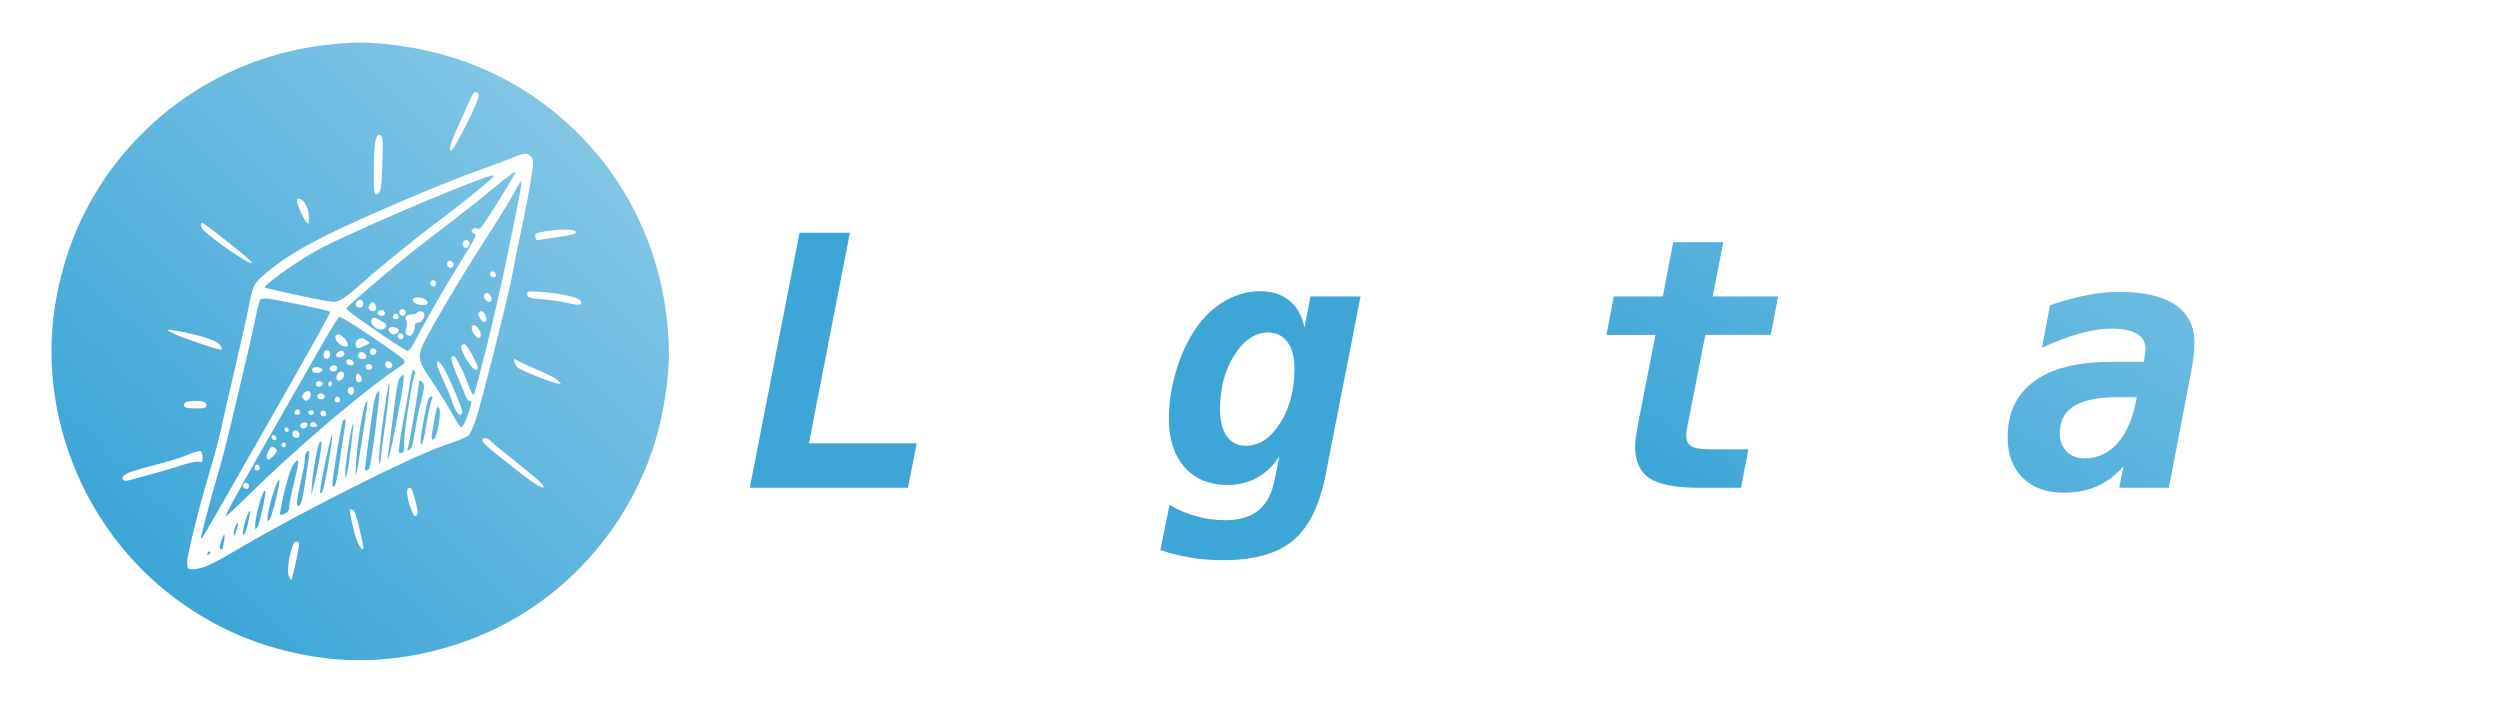 <?xml version="1.0" encoding="UTF-8" standalone="no"?>
<svg
   width="160"
   height="45"
   fill="none"
   version="1.1"
   id="svg887"
   sodipodi:docname="lightpad2.svg"
   inkscape:version="1.1.1 (3bf5ae0d25, 2021-09-20, custom)"
   xmlns:inkscape="http://www.inkscape.org/namespaces/inkscape"
   xmlns:sodipodi="http://sodipodi.sourceforge.net/DTD/sodipodi-0.dtd"
   xmlns:xlink="http://www.w3.org/1999/xlink"
   xmlns="http://www.w3.org/2000/svg"
   xmlns:svg="http://www.w3.org/2000/svg">
  <defs
     id="defs891">
    <linearGradient
       inkscape:collect="always"
       id="linearGradient25282">
      <stop
         style="stop-color:#3da6d7;stop-opacity:1;"
         offset="0"
         id="stop25278" />
      <stop
         style="stop-color:#3da6d7;stop-opacity:0;"
         offset="1"
         id="stop25280" />
    </linearGradient>
    <linearGradient
       inkscape:collect="always"
       id="linearGradient25217">
      <stop
         style="stop-color:#3da6d7;stop-opacity:1;"
         offset="0"
         id="stop25213" />
      <stop
         style="stop-color:#3da6d7;stop-opacity:0;"
         offset="1"
         id="stop25215" />
    </linearGradient>
    <linearGradient
       inkscape:collect="always"
       xlink:href="#linearGradient25217"
       id="linearGradient25219"
       x1="9.908"
       y1="36.175"
       x2="86.3"
       y2="-42.126"
       gradientUnits="userSpaceOnUse" />
    <linearGradient
       inkscape:collect="always"
       xlink:href="#linearGradient25282"
       id="linearGradient25284"
       x1="110.041"
       y1="32.703"
       x2="170.797"
       y2="-62.068"
       gradientUnits="userSpaceOnUse" />
  </defs>
  <sodipodi:namedview
     id="namedview889"
     pagecolor="#ffffff"
     bordercolor="#666666"
     borderopacity="1.0"
     inkscape:pageshadow="2"
     inkscape:pageopacity="0.0"
     inkscape:pagecheckerboard="0"
     showgrid="false"
     inkscape:zoom="20.48"
     inkscape:cx="80.932617"
     inkscape:cy="23.046875"
     inkscape:window-width="3784"
     inkscape:window-height="2122"
     inkscape:window-x="56"
     inkscape:window-y="0"
     inkscape:window-maximized="1"
     inkscape:current-layer="text2943" />
  <g
     aria-label="Lightpad"
     id="text2943"
     style="font-weight:bold;font-size:22.385px;line-height:1.25;font-family:'DejaVu Math TeX Gyre';-inkscape-font-specification:'DejaVu Math TeX Gyre Bold';letter-spacing:0px;word-spacing:0px;fill:url(#linearGradient25284);stroke-width:0.56">
    <path
       d="m 47.989,31.215 3.181,-16.318 h 3.224 l -2.623,13.477 h 6.897 l -0.557,2.842 z"
       style="font-style:italic;font-family:'DejaVu Sans Mono';-inkscape-font-specification:'DejaVu Sans Mono, Bold'"
       id="path27866" />
    <path
       d="m 63.969,18.974 h 6.339 l -1.902,9.782 h 3.979 l -0.47,2.459 h -11.17 l 0.47,-2.459 h 3.989 l 1.432,-7.323 h -3.137 z m 4.295,-5.957 h 3.202 l -0.732,3.738 h -3.202 z"
       style="font-style:italic;font-family:'DejaVu Sans Mono';-inkscape-font-specification:'DejaVu Sans Mono, Bold'"
       id="path27868" />
    <path
       d="m 79.752,28.527 q 1.257,0 2.175,-1.443 0.918,-1.454 0.918,-3.498 0,-1.093 -0.448,-1.694 -0.448,-0.612 -1.235,-0.612 -1.246,0 -2.164,1.454 -0.918,1.443 -0.918,3.465 0,1.115 0.437,1.727 0.437,0.601 1.235,0.601 z m 5.104,1.771 q -0.579,3.028 -2.088,4.285 -1.508,1.268 -4.492,1.268 -1.071,0 -2.066,-0.164 -0.995,-0.164 -1.946,-0.481 l 0.59,-2.896 q 0.82,0.492 1.716,0.732 0.907,0.251 1.858,0.251 1.366,0 2.131,-0.645 0.776,-0.634 1.027,-1.989 l 0.295,-1.454 q -0.59,0.907 -1.443,1.377 -0.842,0.459 -1.891,0.459 -1.716,0 -2.732,-1.137 -1.006,-1.148 -1.006,-3.093 0,-1.519 0.459,-3.06 0.459,-1.541 1.257,-2.722 0.765,-1.126 1.858,-1.76 1.104,-0.634 2.263,-0.634 1.137,0 1.869,0.601 0.743,0.601 0.973,1.727 l 0.383,-1.989 h 3.202 z"
       style="font-style:italic;font-family:'DejaVu Sans Mono';-inkscape-font-specification:'DejaVu Sans Mono, Bold'"
       id="path27870" />
    <path
       d="m 99.59,23.258 -1.541,7.957 h -3.202 l 1.454,-7.454 q 0.055,-0.284 0.077,-0.568 0.033,-0.295 0.033,-0.59 0,-0.634 -0.317,-0.962 -0.317,-0.339 -0.918,-0.339 -0.907,0 -1.541,0.787 -0.634,0.776 -0.918,2.252 l -1.323,6.875 h -3.202 l 3.312,-17.007 h 3.181 l -1.268,6.602 q 0.525,-1.006 1.443,-1.563 0.918,-0.568 2.022,-0.568 1.399,0 2.153,0.765 0.754,0.754 0.754,2.142 0,0.328 -0.055,0.743 -0.044,0.415 -0.142,0.929 z"
       style="font-style:italic;font-family:'DejaVu Sans Mono';-inkscape-font-specification:'DejaVu Sans Mono, Bold'"
       id="path27872" />
    <path
       d="m 110.29,15.498 -0.678,3.476 h 4.186 l -0.47,2.459 h -4.186 l -1.137,5.793 q -0.044,0.219 -0.066,0.383 -0.022,0.164 -0.022,0.251 0,0.492 0.328,0.7 0.328,0.197 1.191,0.197 h 2.459 l -0.47,2.459 h -2.678 q -2.23,0 -3.17,-0.601 -0.929,-0.612 -0.929,-2.022 0,-0.23 0.044,-0.601 0.055,-0.372 0.153,-0.918 l 1.104,-5.64 h -3.137 l 0.47,-2.459 h 3.137 l 0.667,-3.476 z"
       style="font-style:italic;font-family:'DejaVu Sans Mono';-inkscape-font-specification:'DejaVu Sans Mono, Bold'"
       id="path27874" />
    <path
       d="m 118.641,28.953 -1.344,6.919 h -3.202 l 3.29,-16.898 h 3.202 l -0.361,1.836 q 0.776,-1.071 1.672,-1.596 0.896,-0.536 1.913,-0.536 1.607,0 2.536,1.202 0.929,1.191 0.929,3.257 0,1.41 -0.339,2.831 -0.339,1.421 -0.951,2.579 -0.754,1.41 -1.902,2.197 -1.148,0.787 -2.426,0.787 -1.224,0 -2.011,-0.678 -0.787,-0.678 -1.006,-1.902 z m 2.437,-0.022 q 1.213,0 2.088,-1.552 0.885,-1.552 0.885,-3.749 0,-1.104 -0.459,-1.716 -0.448,-0.612 -1.257,-0.612 -1.246,0 -2.164,1.519 -0.907,1.508 -0.907,3.672 0,1.137 0.492,1.793 0.492,0.645 1.323,0.645 z"
       style="font-style:italic;font-family:'DejaVu Sans Mono';-inkscape-font-specification:'DejaVu Sans Mono, Bold'"
       id="path27876" />
    <path
       d="m 135.517,25.423 q -1.88,0 -2.787,0.568 -0.907,0.568 -0.907,1.76 0,0.689 0.437,1.137 0.448,0.448 1.137,0.448 1.29,0 2.164,-1.016 0.874,-1.016 1.191,-2.896 z m 4.634,-1.191 -1.344,6.984 h -3.181 l 0.273,-1.366 q -0.732,0.842 -1.683,1.268 -0.94,0.415 -2.142,0.415 -1.65,0 -2.623,-0.951 -0.962,-0.962 -0.962,-2.59 0,-2.35 1.694,-3.585 1.705,-1.246 4.908,-1.246 h 2.109 l 0.087,-0.536 q 0.011,-0.066 0.011,-0.12 0.011,-0.066 0.011,-0.197 0,-0.623 -0.557,-0.951 -0.557,-0.328 -1.618,-0.328 -0.896,0 -2.033,0.317 -1.126,0.306 -2.416,0.918 l 0.514,-2.732 q 1.235,-0.426 2.328,-0.634 1.104,-0.219 2.099,-0.219 2.372,0 3.596,0.831 1.224,0.831 1.224,2.437 0,0.426 -0.076,1.006 -0.076,0.579 -0.219,1.279 z"
       style="font-style:italic;font-family:'DejaVu Sans Mono';-inkscape-font-specification:'DejaVu Sans Mono, Bold'"
       id="path27878" />
    <path
       d="m 148.37,21.28 q -1.213,0 -2.088,1.552 -0.874,1.541 -0.874,3.749 0,1.104 0.448,1.716 0.459,0.612 1.257,0.612 1.246,0 2.153,-1.508 0.918,-1.519 0.918,-3.683 0,-1.137 -0.492,-1.782 -0.492,-0.656 -1.323,-0.656 z m 2.416,-0.022 1.366,-7.05 h 3.202 l -3.312,17.007 h -3.181 l 0.339,-1.814 q -0.721,1.049 -1.629,1.596 -0.896,0.536 -1.935,0.536 -1.596,0 -2.536,-1.202 -0.929,-1.202 -0.929,-3.279 0,-1.41 0.339,-2.809 0.339,-1.41 0.951,-2.579 0.754,-1.41 1.902,-2.208 1.148,-0.798 2.426,-0.798 1.224,0 2.022,0.7 0.809,0.689 0.973,1.902 z"
       style="font-style:italic;font-family:'DejaVu Sans Mono';-inkscape-font-specification:'DejaVu Sans Mono, Bold'"
       id="path27880" />
  </g>
  <path
     style="fill:url(#linearGradient25219);stroke-width:0.099;fill-opacity:1"
     d="M 20.88,42.127 C 17.252,41.687 14.073,40.427 11.214,38.297 5.25,33.852 2.243,26.182 3.627,18.947 4.405,14.879 6.221,11.426 9.104,8.535 11.933,5.699 15.615,3.778 19.594,3.063 c 1.429,-0.257 3.153,-0.388 4.201,-0.319 5.647,0.369 10.358,2.604 14.001,6.641 2.536,2.81 4.26,6.539 4.799,10.378 0.34,2.419 0.285,4.175 -0.208,6.661 -1.017,5.132 -4.152,9.748 -8.586,12.637 -3.749,2.444 -8.59,3.593 -12.922,3.067 z m -1.94,-6.172 c 0.257,-1.141 0.258,-1.297 0.009,-1.297 -0.3,0 -0.666,1.859 -0.447,2.267 0.066,0.122 0.134,0.208 0.152,0.189 0.018,-0.018 0.147,-0.54 0.286,-1.159 z m -5.745,0.284 c 0.293,-0.11 1.063,-0.516 1.71,-0.903 3.89,-2.326 11.418,-6.13 13.482,-6.812 0.728,-0.241 1.428,-0.519 1.555,-0.619 0.152,-0.12 0.333,-0.501 0.533,-1.125 0.417,-1.301 2.014,-7.647 2.275,-9.038 0.117,-0.626 0.407,-2.05 0.644,-3.166 0.237,-1.115 0.508,-2.55 0.603,-3.189 0.165,-1.117 0.165,-1.169 -0.009,-1.36 -0.245,-0.271 -0.426,-0.253 -1.367,0.136 -0.446,0.184 -1.478,0.568 -2.294,0.854 -1.926,0.673 -7.256,2.952 -9.371,4.006 -1.798,0.896 -2.921,1.6 -3.978,2.492 -0.75,0.633 -0.808,0.756 -1.098,2.305 -0.086,0.462 -0.461,2.132 -0.833,3.71 -0.372,1.578 -0.775,3.336 -0.895,3.907 -0.12,0.571 -0.479,1.907 -0.796,2.968 -0.661,2.211 -1.378,5.116 -1.378,5.584 0,0.175 0.03,0.348 0.066,0.384 0.124,0.124 0.618,0.066 1.152,-0.133 z m 0.068,-0.778 c 0,-0.054 0.045,-0.126 0.099,-0.16 0.054,-0.034 0.099,-0.017 0.099,0.038 0,0.054 -0.045,0.126 -0.099,0.16 -0.054,0.034 -0.099,0.017 -0.099,-0.038 z m 0.792,-0.383 c 0.001,-0.18 0.212,-0.814 0.286,-0.859 0.045,-0.028 0.045,0.138 6.92e-4,0.367 -0.044,0.23 -0.083,0.451 -0.085,0.492 -0.002,0.041 -0.049,0.074 -0.103,0.074 -0.054,0 -0.099,-0.033 -0.098,-0.074 z m -1.188,-0.684 c 0,-0.154 0.721,-2.858 1.089,-4.089 0.22,-0.735 0.596,-2.181 0.836,-3.215 0.239,-1.034 0.624,-2.659 0.854,-3.611 0.23,-0.952 0.535,-2.296 0.676,-2.986 0.142,-0.69 0.292,-1.289 0.334,-1.331 0.042,-0.042 0.258,-0.064 0.479,-0.048 0.459,0.033 3.928,0.757 4.007,0.836 0.029,0.029 -1.037,1.959 -2.367,4.289 -1.331,2.33 -3.185,5.583 -4.121,7.229 -0.936,1.646 -1.721,2.992 -1.744,2.992 -0.024,0 -0.043,-0.03 -0.043,-0.066 z m 2.089,-0.231 c -0.002,-0.136 0.058,-0.381 0.133,-0.544 0.185,-0.403 0.188,-0.033 0.004,0.445 -0.117,0.304 -0.134,0.316 -0.136,0.099 z m 0.582,-0.075 c 0,-0.264 0.296,-1.241 0.412,-1.359 0.101,-0.103 0.095,-0.058 -0.119,0.915 -0.115,0.522 -0.292,0.791 -0.292,0.444 z m 0.791,-0.366 c 0,-0.731 0.49,-2.466 0.65,-2.305 0.082,0.082 -0.385,2.206 -0.516,2.347 -0.117,0.126 -0.135,0.121 -0.135,-0.042 z m 0.795,-0.557 c -0.007,-0.562 0.615,-2.572 0.753,-2.434 0.086,0.086 -0.46,2.308 -0.618,2.517 -0.12,0.158 -0.132,0.151 -0.134,-0.083 z M 14.45,33.045 c 0,-0.178 0.93,-1.86 3.842,-6.944 0.841,-1.469 1.929,-3.369 2.418,-4.223 0.488,-0.854 0.945,-1.574 1.015,-1.601 0.147,-0.057 3.999,2.529 4.138,2.777 0.071,0.127 0.037,0.203 -0.143,0.321 -2.302,1.506 -6.696,5.236 -9.959,8.454 -0.721,0.711 -1.311,1.258 -1.311,1.216 z m 1.484,-1.948 c 0,-0.205 -0.239,-0.273 -0.346,-0.099 -0.083,0.134 0.029,0.297 0.204,0.297 0.078,0 0.143,-0.089 0.143,-0.198 z m 0.692,-1.132 c 0,-0.203 -0.205,-0.303 -0.301,-0.147 -0.045,0.072 -0.059,0.167 -0.033,0.211 0.083,0.135 0.334,0.087 0.334,-0.064 z m 0.859,-0.765 c 0.275,-0.259 0.291,-0.437 0.05,-0.566 -0.147,-0.079 -0.211,-0.037 -0.357,0.235 -0.16,0.297 -0.152,0.546 0.016,0.546 0.034,0 0.165,-0.097 0.291,-0.215 z m 0.822,-0.725 c 0,-0.082 -0.067,-0.148 -0.148,-0.148 -0.082,0 -0.148,0.067 -0.148,0.148 0,0.082 0.067,0.148 0.148,0.148 0.082,0 0.148,-0.067 0.148,-0.148 z m -0.664,-0.555 c -0.167,-0.167 -0.365,-0.008 -0.215,0.173 0.083,0.1 0.151,0.112 0.222,0.041 0.072,-0.072 0.069,-0.137 -0.007,-0.213 z m 1.499,0.02 c 0.084,-0.136 -0.047,-0.405 -0.197,-0.405 -0.174,0 -0.274,0.171 -0.205,0.351 0.061,0.16 0.316,0.194 0.402,0.054 z m -0.66,-0.423 c -0.061,-0.183 -0.274,-0.214 -0.274,-0.039 0,0.086 0.07,0.157 0.157,0.157 0.086,0 0.139,-0.053 0.117,-0.117 z m 1.191,-0.304 c 0.023,-0.117 -0.03,-0.172 -0.166,-0.172 -0.227,0 -0.353,0.148 -0.257,0.302 0.096,0.156 0.385,0.067 0.423,-0.13 z m 0.612,0.038 c 0,-0.048 -0.061,-0.137 -0.135,-0.199 -0.102,-0.085 -0.162,-0.079 -0.246,0.022 -0.061,0.074 -0.082,0.163 -0.046,0.199 0.096,0.096 0.428,0.079 0.428,-0.022 z m 0.594,-0.748 c 0,-0.193 -0.192,-0.299 -0.317,-0.174 -0.056,0.056 -0.072,0.15 -0.035,0.209 0.097,0.157 0.352,0.132 0.352,-0.035 z m -1.682,-0.088 c 0,-0.073 -0.029,-0.161 -0.065,-0.197 -0.089,-0.089 -0.342,0.132 -0.274,0.241 0.084,0.136 0.339,0.103 0.339,-0.044 z m 0.89,-0.016 c 0,-0.082 -0.064,-0.148 -0.143,-0.148 -0.165,0 -0.277,0.141 -0.185,0.234 0.118,0.118 0.327,0.064 0.327,-0.085 z m 1.682,-0.786 c 0,-0.203 -0.205,-0.303 -0.301,-0.147 -0.045,0.072 -0.059,0.167 -0.033,0.211 0.083,0.135 0.334,0.087 0.334,-0.064 z m -1.998,-0.075 c 0.161,-0.161 0.15,-0.442 -0.02,-0.507 -0.076,-0.029 -0.216,0.032 -0.31,0.136 -0.14,0.155 -0.149,0.217 -0.047,0.34 0.15,0.181 0.222,0.187 0.377,0.032 z m 1.009,-0.132 c 0,-0.083 -0.07,-0.178 -0.155,-0.211 -0.186,-0.071 -0.389,0.104 -0.295,0.255 0.101,0.163 0.45,0.129 0.45,-0.044 z m 1.88,-0.393 c 0,-0.181 -0.053,-0.247 -0.198,-0.247 -0.193,0 -0.279,0.281 -0.132,0.429 0.15,0.15 0.33,0.051 0.33,-0.181 z m -2.003,-0.42 c 0.054,-0.162 -0.256,-0.278 -0.389,-0.145 -0.057,0.057 -0.072,0.154 -0.034,0.216 0.087,0.141 0.367,0.094 0.422,-0.071 z m 0.569,-0.124 c -0.048,-0.077 -0.105,-0.083 -0.171,-0.017 -0.054,0.054 -0.067,0.151 -0.027,0.215 0.048,0.077 0.105,0.083 0.171,0.017 0.054,-0.054 0.067,-0.151 0.027,-0.215 z m 1.929,-0.186 c 0,-0.102 -0.066,-0.241 -0.147,-0.308 -0.119,-0.099 -0.159,-0.092 -0.208,0.037 -0.034,0.088 -0.036,0.226 -0.004,0.308 0.082,0.212 0.36,0.184 0.36,-0.037 z m -1.186,-0.113 c 0.121,-0.225 0.056,-0.394 -0.152,-0.394 -0.165,0 -0.336,0.294 -0.273,0.47 0.068,0.19 0.305,0.147 0.425,-0.076 z m -1.337,-0.493 c 0,-0.095 -0.115,-0.16 -0.322,-0.179 -0.31,-0.03 -0.437,0.13 -0.251,0.316 0.125,0.125 0.573,0.019 0.573,-0.136 z m 0.94,-0.099 c 0,-0.13 -0.066,-0.198 -0.192,-0.198 -0.217,0 -0.344,0.149 -0.253,0.297 0.114,0.184 0.445,0.111 0.445,-0.099 z m 2.231,-0.009 c 0.093,-0.151 -0.109,-0.326 -0.294,-0.256 -0.089,0.034 -0.129,0.123 -0.095,0.211 0.068,0.176 0.292,0.202 0.389,0.045 z m 1.287,-0.1 c 0.105,-0.169 -0.225,-0.454 -0.365,-0.314 -0.062,0.062 -0.086,0.183 -0.053,0.268 0.068,0.178 0.319,0.206 0.418,0.047 z m -2.448,-0.263 c -0.04,-0.211 -0.476,-0.3 -0.476,-0.098 0,0.189 0.096,0.271 0.321,0.271 0.126,0 0.178,-0.057 0.156,-0.173 z m -1.515,-0.519 c 0,-0.309 -0.303,-0.391 -0.394,-0.105 -0.081,0.257 0.018,0.422 0.23,0.382 0.1,-0.019 0.164,-0.127 0.164,-0.276 z m 2.325,0.16 c 0,-0.075 -0.067,-0.192 -0.148,-0.259 -0.184,-0.153 -0.463,0.035 -0.379,0.255 0.07,0.182 0.528,0.186 0.528,0.005 z m -1.406,-0.173 c 0.017,-0.088 -0.037,-0.187 -0.12,-0.218 -0.175,-0.067 -0.483,0.201 -0.395,0.343 0.092,0.149 0.48,0.055 0.515,-0.125 z m 2.032,-0.242 c -0.03,-0.078 -0.118,-0.141 -0.195,-0.141 -0.196,0 -0.291,0.299 -0.128,0.4 0.172,0.106 0.395,-0.072 0.323,-0.259 z m -0.772,-0.284 c 0.189,-0.079 0.343,-0.167 0.343,-0.196 0,-0.029 -0.108,-0.123 -0.241,-0.21 -0.187,-0.123 -0.286,-0.133 -0.445,-0.048 -0.198,0.106 -0.274,0.396 -0.139,0.531 0.087,0.087 0.086,0.088 0.481,-0.077 z m -1.042,-0.091 c 0,-0.223 -0.396,-0.656 -0.601,-0.656 -0.335,0 -0.23,0.454 0.156,0.673 0.269,0.152 0.445,0.146 0.445,-0.017 z m -4.306,10.547 c 0.218,-1.185 0.591,-2.533 0.777,-2.808 0.371,-0.547 0.44,-0.441 0.248,0.382 -0.098,0.423 -0.247,1.058 -0.329,1.412 -0.083,0.354 -0.15,0.758 -0.15,0.899 5.93e-4,0.179 -0.075,0.291 -0.251,0.371 -0.36,0.164 -0.371,0.155 -0.295,-0.256 z m 1.042,-0.408 c 0,-0.177 0.125,-0.828 0.41,-2.139 0.071,-0.326 0.118,-0.688 0.105,-0.803 -0.013,-0.115 0.044,-0.265 0.126,-0.334 0.124,-0.103 0.15,-0.095 0.15,0.048 0,0.331 -0.41,2.944 -0.499,3.178 -0.107,0.281 -0.292,0.312 -0.292,0.05 z m 0.951,-1.03 c 0.06,-0.981 0.376,-2.724 0.521,-2.868 0.081,-0.081 0.11,-0.06 0.11,0.082 -4.94e-4,0.299 -0.293,1.917 -0.446,2.468 -0.076,0.272 -0.159,0.628 -0.185,0.791 -0.026,0.163 -0.026,-0.05 -2.97e-4,-0.474 z m 0.536,0.276 c -0.006,-0.363 0.735,-3.862 0.769,-3.632 0.052,0.349 -0.491,3.467 -0.637,3.659 -0.121,0.159 -0.13,0.157 -0.133,-0.027 z m 0.789,-0.449 c 0.002,-0.516 0.58,-3.98 0.681,-4.081 0.192,-0.192 0.208,-0.018 0.068,0.728 -0.076,0.404 -0.213,1.314 -0.305,2.021 -0.098,0.756 -0.224,1.346 -0.306,1.431 -0.12,0.126 -0.138,0.113 -0.137,-0.099 z m 0.84,-1.035 c 0.075,-0.876 0.34,-2.498 0.452,-2.765 0.092,-0.221 0.095,-0.254 -0.165,1.874 -0.171,1.398 -0.389,2.074 -0.287,0.89 z m 0.679,-0.442 c 0.114,-1.681 0.545,-4.005 0.712,-3.839 0.022,0.022 -0.024,0.437 -0.102,0.924 -0.078,0.486 -0.237,1.529 -0.353,2.318 -0.116,0.789 -0.236,1.457 -0.266,1.484 -0.03,0.027 -0.026,-0.372 0.009,-0.887 z m 0.558,0.516 c 2.97e-4,-0.113 0.387,-3.031 0.524,-3.953 0.105,-0.704 0.281,-1.151 0.399,-1.011 0.076,0.09 -0.535,4.78 -0.64,4.906 -0.119,0.144 -0.284,0.178 -0.283,0.058 z m 0.934,-1.162 c 0.037,-0.49 0.133,-1.335 0.212,-1.88 0.08,-0.544 0.189,-1.298 0.243,-1.676 0.054,-0.378 0.126,-0.711 0.159,-0.742 0.083,-0.077 -0.041,1.166 -0.281,2.813 -0.111,0.762 -0.214,1.577 -0.229,1.811 -0.015,0.234 -0.06,0.457 -0.099,0.495 -0.04,0.038 -0.042,-0.332 -0.004,-0.822 z m 0.566,0.078 c 0.045,-0.26 0.19,-1.377 0.322,-2.481 0.159,-1.334 0.292,-2.09 0.398,-2.251 0.409,-0.624 0.37,-0.137 -0.242,3.014 -0.216,1.114 -0.431,2.062 -0.476,2.108 -0.046,0.046 -0.046,-0.13 -4.94e-4,-0.39 z m 0.719,-0.547 c 0.038,-0.34 0.18,-1.197 0.316,-1.904 0.136,-0.707 0.298,-1.631 0.361,-2.053 0.062,-0.422 0.146,-0.767 0.185,-0.767 0.136,0 0.199,0.207 0.101,0.326 -0.15,0.182 -0.732,4.018 -0.681,4.491 0.033,0.302 0.006,0.43 -0.099,0.47 -0.246,0.094 -0.254,0.071 -0.183,-0.563 z m 0.537,0.247 c 0.076,-0.142 0.706,-3.881 0.706,-4.188 0,-0.157 0.187,-0.098 0.288,0.09 0.069,0.129 0.027,0.447 -0.149,1.113 -0.135,0.513 -0.313,1.376 -0.395,1.918 -0.082,0.542 -0.197,1.043 -0.256,1.113 -0.159,0.191 -0.302,0.157 -0.194,-0.046 z m 0.805,-0.391 c 0,-0.376 0.392,-2.509 0.497,-2.705 0.13,-0.243 0.344,-0.26 0.241,-0.02 -0.106,0.246 -0.326,1.286 -0.436,2.062 -0.091,0.645 -0.302,1.108 -0.302,0.663 z m 0.724,-0.45 c 0.244,-1.463 0.306,-1.756 0.369,-1.756 0.158,0 0.19,0.349 0.089,0.975 -0.124,0.77 -0.244,1.102 -0.4,1.102 -0.071,0 -0.093,-0.116 -0.058,-0.322 z m 1.301,-1.335 c -0.266,-0.476 -0.842,-1.398 -1.279,-2.049 -1.08,-1.607 -1.081,-1.564 0.134,-3.713 1.027,-1.815 2.269,-3.849 3.716,-6.084 0.529,-0.816 1.146,-1.828 1.373,-2.249 0.663,-1.233 0.667,-1.336 -0.088,2.398 -0.663,3.277 -1.105,5.252 -1.729,7.716 -0.675,2.669 -0.704,2.77 -0.788,2.77 -0.041,0 -0.177,-0.278 -0.301,-0.618 -0.36,-0.982 -0.807,-1.855 -0.951,-1.855 -0.221,0 -0.148,0.404 0.222,1.237 0.194,0.435 0.42,0.981 0.503,1.212 0.083,0.231 0.213,0.42 0.289,0.42 0.181,0 0.177,0.044 -0.073,0.797 -0.211,0.637 -0.345,0.885 -0.475,0.885 -0.038,0 -0.287,-0.39 -0.553,-0.866 z m 0.646,-0.115 c 0,-0.254 -0.936,-2.434 -1.25,-2.913 -0.173,-0.263 -0.283,-0.35 -0.353,-0.28 -0.071,0.071 0.037,0.405 0.346,1.074 0.247,0.535 0.481,1.083 0.521,1.219 0.171,0.582 0.443,1.088 0.585,1.088 0.084,0 0.152,-0.085 0.152,-0.189 z m 0.989,-2.843 c 0,-0.19 -0.647,-1.379 -0.802,-1.475 -0.058,-0.036 -0.154,-0.016 -0.214,0.044 -0.08,0.08 -0.062,0.21 0.065,0.481 0.408,0.871 0.951,1.413 0.951,0.95 z m 0.198,-2.095 c 0,-0.234 -0.277,-0.61 -0.451,-0.61 -0.208,0 -0.175,0.328 0.063,0.631 0.216,0.275 0.388,0.266 0.388,-0.021 z m 0.341,-0.898 c 0.09,-0.146 -0.125,-0.602 -0.283,-0.602 -0.236,0 -0.284,0.19 -0.113,0.45 0.166,0.254 0.302,0.306 0.397,0.152 z m 0.351,-1.381 c 0,-0.223 -0.247,-0.45 -0.391,-0.361 -0.138,0.085 -0.131,0.282 0.015,0.428 0.178,0.178 0.376,0.143 0.376,-0.067 z m 0.278,-1.569 c -0.05,-0.258 -0.377,-0.287 -0.377,-0.033 0,0.142 0.064,0.205 0.205,0.205 0.142,0 0.195,-0.053 0.172,-0.172 z m -7.054,4.019 c -1.907,-1.307 -2.523,-1.759 -2.523,-1.851 0,-0.102 3.179,-2.812 4.573,-3.899 0.559,-0.436 1.617,-1.249 2.352,-1.808 0.735,-0.559 1.929,-1.512 2.654,-2.117 0.812,-0.678 1.293,-1.023 1.254,-0.897 -0.036,0.112 -0.562,1 -1.17,1.973 -0.832,1.332 -1.135,1.744 -1.228,1.667 -0.141,-0.117 -0.422,-0.038 -0.422,0.118 0,0.058 0.085,0.137 0.189,0.176 0.169,0.063 0.069,0.264 -0.941,1.887 -0.987,1.586 -2.062,3.458 -2.932,5.109 -0.143,0.272 -0.319,0.501 -0.391,0.509 -0.071,0.008 -0.708,-0.382 -1.416,-0.867 z m 1.138,-0.032 c 0,-0.193 -0.192,-0.299 -0.317,-0.174 -0.056,0.056 -0.072,0.15 -0.035,0.209 0.097,0.157 0.352,0.132 0.352,-0.035 z m 0.588,-0.197 c 0.065,-0.078 0.121,-0.27 0.126,-0.427 0.006,-0.221 0.054,-0.284 0.211,-0.279 0.223,0.007 0.476,-0.382 0.392,-0.601 -0.06,-0.156 -0.386,-0.18 -0.475,-0.035 -0.034,0.054 -0.159,0.1 -0.278,0.1 -0.357,0.003 -0.532,0.161 -0.404,0.366 0.074,0.118 0.079,0.284 0.016,0.511 -0.07,0.253 -0.06,0.357 0.039,0.42 0.183,0.116 0.239,0.108 0.374,-0.055 z m -1.041,-0.017 c 0.242,-0.093 0.185,-0.325 -0.098,-0.396 -0.325,-0.082 -0.519,0.09 -0.342,0.303 0.139,0.168 0.207,0.182 0.441,0.093 z m -0.653,-0.46 c 0.019,-0.099 -0.044,-0.201 -0.148,-0.238 -0.099,-0.035 -0.257,-0.13 -0.35,-0.21 -0.093,-0.08 -0.238,-0.119 -0.322,-0.087 -0.388,0.149 0.066,0.791 0.521,0.738 0.158,-0.018 0.278,-0.101 0.298,-0.204 z m 0.791,-0.643 c -0.018,-0.095 -0.099,-0.173 -0.179,-0.173 -0.08,0 -0.161,0.078 -0.179,0.173 -0.023,0.121 0.03,0.173 0.179,0.173 0.149,0 0.202,-0.052 0.179,-0.173 z m -0.871,-0.176 c 0,-0.083 -0.07,-0.178 -0.155,-0.211 -0.186,-0.071 -0.389,0.104 -0.295,0.255 0.101,0.163 0.45,0.129 0.45,-0.044 z m 1.319,0.01 c 0.072,-0.187 -0.15,-0.365 -0.323,-0.259 -0.164,0.101 -0.068,0.4 0.128,0.4 0.077,0 0.165,-0.064 0.195,-0.141 z m -1.88,-0.294 c 0.029,-0.076 -0.008,-0.221 -0.082,-0.322 -0.123,-0.166 -0.15,-0.169 -0.294,-0.027 -0.091,0.089 -0.131,0.226 -0.094,0.322 0.077,0.201 0.396,0.22 0.47,0.027 z m -0.838,-0.303 c 0.043,-0.224 -0.183,-0.374 -0.353,-0.233 -0.162,0.134 -0.163,0.347 -0.003,0.411 0.194,0.078 0.319,0.015 0.356,-0.178 z m 4.115,-0.045 c 0.102,-0.165 -0.25,-0.404 -0.596,-0.404 -0.375,0 -0.466,0.213 -0.166,0.388 0.218,0.127 0.687,0.137 0.762,0.016 z m 0.549,-1.294 c 0,-0.205 -0.239,-0.273 -0.346,-0.099 -0.083,0.134 0.029,0.297 0.204,0.297 0.078,0 0.143,-0.089 0.143,-0.198 z m 1.121,-1.13 c 0.075,-0.197 -0.204,-0.42 -0.347,-0.277 -0.137,0.137 -0.034,0.418 0.152,0.418 0.077,0 0.165,-0.064 0.195,-0.141 z m 0.995,-1.302 c 0.074,-0.194 -0.006,-0.337 -0.188,-0.337 -0.178,0 -0.279,0.17 -0.21,0.351 0.074,0.192 0.322,0.183 0.397,-0.014 z m -10.08,3.372 c -0.598,-0.129 -1.505,-0.324 -2.014,-0.433 -0.509,-0.109 -0.946,-0.218 -0.971,-0.244 -0.14,-0.14 2.422,-1.935 3.628,-2.541 2.986,-1.502 10.469,-4.657 11.013,-4.644 0.063,0.001 -0.04,0.137 -0.231,0.301 -0.857,0.738 -2.308,1.896 -3.215,2.565 -1.329,0.981 -3.691,2.891 -4.84,3.914 -1.198,1.067 -1.593,1.331 -1.975,1.323 -0.169,-0.004 -0.797,-0.112 -1.396,-0.241 z m 3.315,15.952 c 4.94e-4,-0.068 -0.114,-0.621 -0.255,-1.229 -0.171,-0.736 -0.308,-1.125 -0.411,-1.165 -0.085,-0.033 -0.167,-0.047 -0.183,-0.031 -0.077,0.077 0.258,1.581 0.452,2.033 0.209,0.486 0.394,0.669 0.396,0.392 z m 3.344,-2.921 c -0.214,-0.843 -0.315,-1.014 -0.494,-0.835 -0.131,0.131 -0.007,0.821 0.263,1.466 0.121,0.29 0.177,0.338 0.288,0.246 0.117,-0.097 0.108,-0.23 -0.057,-0.878 z m 8.165,-1.063 c -0.032,-0.083 -0.754,-0.701 -1.604,-1.373 -0.851,-0.672 -1.631,-1.317 -1.735,-1.432 -0.209,-0.232 -0.553,-0.282 -0.553,-0.08 0,0.179 0.311,0.455 2.075,1.836 1.425,1.116 1.963,1.427 1.818,1.048 z M 9.621,30.368 c 0.69,-0.187 1.616,-0.46 2.057,-0.607 0.488,-0.162 0.897,-0.243 1.045,-0.206 0.224,0.056 0.243,0.033 0.243,-0.29 0,-0.199 -0.056,-0.373 -0.13,-0.401 -0.071,-0.027 -0.445,0.084 -0.831,0.249 -0.386,0.164 -1.338,0.459 -2.116,0.654 -1.382,0.348 -1.892,0.534 -2.017,0.735 -0.104,0.168 0.06,0.319 0.283,0.261 0.116,-0.03 0.776,-0.208 1.466,-0.395 z M 13.195,26.014 c 0.087,-0.228 -0.145,-0.358 -0.636,-0.358 -0.553,0 -0.78,0.073 -0.78,0.25 0,0.181 0.162,0.228 0.806,0.237 0.389,0.005 0.574,-0.034 0.611,-0.129 z m 22.474,-1.697 c -0.163,-0.134 -0.742,-0.429 -1.286,-0.657 -0.544,-0.227 -1.077,-0.473 -1.184,-0.545 -0.107,-0.072 -0.226,-0.131 -0.263,-0.131 -0.122,0 0.028,0.379 0.217,0.55 0.215,0.195 2.323,1.02 2.615,1.023 0.17,0.002 0.156,-0.031 -0.099,-0.241 z M 14.162,22.21 c -0.148,-0.277 -0.301,-0.368 -1,-0.597 -0.646,-0.212 -2.049,-0.511 -2.357,-0.503 -0.302,0.008 0.578,0.399 1.895,0.841 1.487,0.499 1.6,0.52 1.461,0.259 z m 23.04,-2.832 c 0,-0.08 -0.086,-0.191 -0.191,-0.247 -0.325,-0.174 -1.399,-0.378 -2.356,-0.447 -0.879,-0.064 -0.915,-0.058 -0.915,0.137 0,0.234 0.117,0.269 1.195,0.357 0.412,0.034 0.991,0.12 1.286,0.192 0.737,0.179 0.982,0.181 0.982,0.008 z M 16.02,16.688 c -0.242,-0.292 -3.04,-2.488 -3.097,-2.431 -0.128,0.128 -0.038,0.376 0.217,0.591 0.663,0.559 1.4,1.098 2.094,1.532 0.79,0.493 1.011,0.579 0.787,0.308 z m 19.649,-1.505 c 0.883,-0.13 1.187,-0.211 1.187,-0.317 0,-0.102 -0.15,-0.15 -0.532,-0.172 -0.599,-0.034 -1.894,0.142 -2.028,0.276 -0.097,0.097 -0.013,0.401 0.109,0.393 0.043,-0.003 0.611,-0.084 1.264,-0.18 z M 19.767,13.765 c -0.049,-0.512 -0.328,-0.996 -0.604,-1.05 -0.101,-0.02 -0.163,0.033 -0.163,0.14 0,0.28 0.612,1.524 0.717,1.459 0.053,-0.033 0.076,-0.28 0.05,-0.549 z m 4.702,-3.205 c 0.061,-1.715 0.041,-1.919 -0.189,-1.919 -0.249,0 -0.33,0.468 -0.354,2.055 -0.025,1.664 0.023,1.921 0.312,1.659 0.146,-0.132 0.182,-0.409 0.231,-1.796 z m 5.39,-2.613 c 0.805,-1.606 0.92,-1.995 0.606,-2.055 -0.11,-0.021 -0.228,0.131 -0.382,0.494 -0.123,0.288 -0.463,1.044 -0.756,1.681 -0.527,1.144 -0.651,1.613 -0.409,1.546 0.068,-0.019 0.492,-0.768 0.941,-1.665 z"
     id="path18820" />
</svg>
